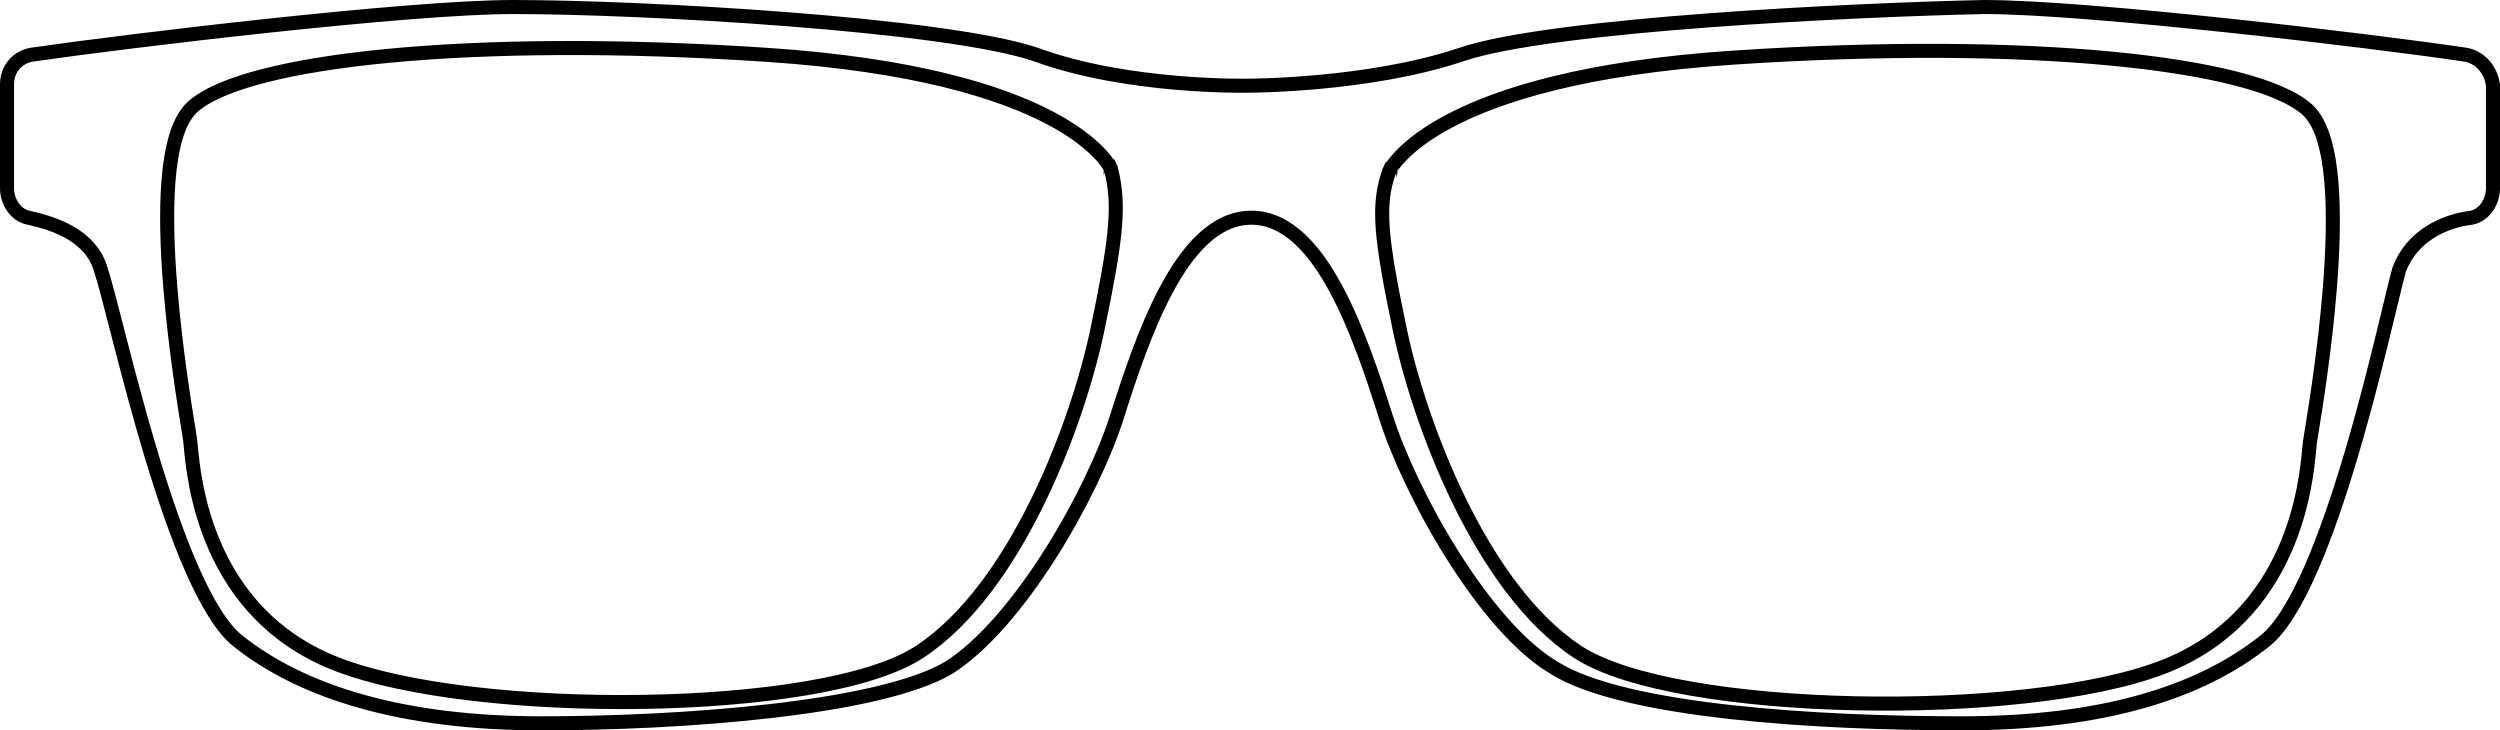 <svg width="178" height="52" viewBox="0 0 178 52" fill="none" xmlns="http://www.w3.org/2000/svg">
<path d="M2.085 15.512L2.072 15.509L2.059 15.507C1.174 15.358 0.5 14.422 0.5 13.4V6C0.5 4.862 1.292 4.058 2.251 3.894C9.176 2.893 29.085 0.5 36.548 0.5C41.077 0.5 48.768 0.799 56.142 1.373C59.828 1.661 63.429 2.016 66.513 2.436C69.602 2.857 72.139 3.339 73.721 3.872C77.04 5.092 80.841 5.647 83.796 5.898C85.278 6.024 86.555 6.075 87.462 6.094C87.915 6.103 88.276 6.105 88.525 6.104C88.649 6.104 88.746 6.103 88.811 6.102L88.886 6.1L88.906 6.1L88.908 6.1L88.928 6.1L89.002 6.099C89.068 6.099 89.164 6.098 89.288 6.096C89.536 6.091 89.897 6.083 90.35 6.065C91.255 6.031 92.53 5.961 94.01 5.823C96.964 5.546 100.762 4.992 104.076 3.874C105.655 3.341 108.194 2.87 111.287 2.465C114.371 2.06 117.972 1.723 121.659 1.449C129.029 0.9 136.722 0.6 141.26 0.5C148.728 0.501 168.829 2.893 175.551 3.894C176.493 4.055 177.32 4.855 177.5 6.036V13.4C177.5 14.417 176.832 15.349 175.954 15.505C174.075 15.72 171.69 16.789 170.812 19.231L170.806 19.249L170.801 19.268C170.646 19.834 170.425 20.747 170.146 21.906C169.507 24.557 168.56 28.49 167.371 32.482C166.522 35.336 165.559 38.182 164.519 40.545C163.468 42.932 162.372 44.742 161.29 45.61C156.669 49.314 149.684 51.5 139.674 51.5C134.646 51.5 128.641 51.3 123.257 50.703C120.566 50.404 118.038 50.007 115.87 49.489C113.694 48.968 111.916 48.333 110.699 47.576L110.693 47.572L110.687 47.568C108.227 46.131 105.662 43.067 103.474 39.608C101.295 36.163 99.537 32.401 98.663 29.649C97.776 26.854 96.627 23.36 95.12 20.563C94.366 19.164 93.508 17.91 92.525 17.002C91.538 16.089 90.398 15.5 89.099 15.5C87.8 15.5 86.659 16.089 85.672 17.002C84.689 17.91 83.831 19.164 83.078 20.563C81.57 23.36 80.422 26.854 79.534 29.649C78.661 32.4 76.904 36.11 74.725 39.531C72.54 42.961 69.974 46.031 67.504 47.572C66.285 48.283 64.492 48.893 62.303 49.404C60.117 49.914 57.569 50.317 54.864 50.628C49.455 51.251 43.449 51.5 38.524 51.5C28.71 51.5 21.528 49.313 16.908 45.61C15.825 44.742 14.729 42.932 13.675 40.545C12.632 38.181 11.663 35.335 10.801 32.48C9.94 29.628 9.189 26.78 8.578 24.416C8.476 24.021 8.377 23.638 8.283 23.271C7.818 21.464 7.448 20.025 7.196 19.256C6.854 18.001 6.006 17.162 5.045 16.595C4.088 16.029 2.99 15.716 2.085 15.512ZM13.692 7.628L13.687 7.633L13.681 7.639C13.147 8.149 12.778 8.903 12.518 9.773C12.257 10.649 12.093 11.69 12 12.822C11.815 15.086 11.91 17.779 12.121 20.39C12.476 24.79 13.167 29.024 13.432 30.649C13.482 30.952 13.517 31.164 13.531 31.27C13.545 31.368 13.559 31.52 13.578 31.72C13.802 34.159 14.671 43.635 23.919 47.265C28.853 49.202 37.527 50.1 45.767 49.975C49.897 49.912 53.943 49.592 57.385 49.009C60.809 48.428 63.698 47.578 65.468 46.418C68.939 44.145 71.754 40.048 73.866 35.745C75.985 31.43 77.43 26.84 78.13 23.503C79.51 16.916 79.738 14.607 79.114 12.08L79.102 12.034L79.082 11.99L78.628 12.2C79.082 11.99 79.082 11.989 79.081 11.989L79.081 11.987L79.079 11.984L79.075 11.976C79.072 11.97 79.068 11.962 79.064 11.953C79.054 11.934 79.041 11.91 79.024 11.88C78.99 11.821 78.941 11.739 78.871 11.639C78.733 11.437 78.516 11.16 78.192 10.829C77.544 10.166 76.47 9.292 74.737 8.382C71.272 6.565 65.173 4.604 54.559 3.901C43.97 3.2 34.706 3.299 27.635 3.977C24.101 4.316 21.103 4.801 18.757 5.407C16.432 6.007 14.676 6.743 13.692 7.628ZM99.372 12.4L98.918 12.19L98.909 12.21L98.901 12.231C98.055 14.588 98.296 16.934 99.673 23.503C100.372 26.84 101.817 31.43 103.936 35.745C106.049 40.048 108.864 44.145 112.334 46.418C114.104 47.577 117.004 48.44 120.446 49.039C123.907 49.642 127.976 49.987 132.131 50.075C140.419 50.25 149.145 49.403 154.081 47.465C163.329 43.835 164.198 34.359 164.422 31.92C164.441 31.72 164.455 31.568 164.468 31.47C164.483 31.364 164.518 31.152 164.568 30.849C164.833 29.224 165.524 24.99 165.879 20.59C166.09 17.98 166.185 15.286 166 13.022C165.907 11.89 165.743 10.849 165.482 9.973C165.222 9.103 164.853 8.349 164.319 7.839L164.313 7.833L164.308 7.828C163.324 6.943 161.568 6.207 159.243 5.606C156.897 5.001 153.9 4.516 150.365 4.177C143.294 3.499 134.03 3.4 123.441 4.101C112.827 4.804 106.727 6.765 103.264 8.582C101.53 9.492 100.456 10.366 99.808 11.029C99.484 11.36 99.267 11.637 99.129 11.839C99.059 11.94 99.01 12.021 98.976 12.081C98.959 12.11 98.946 12.134 98.936 12.153C98.932 12.162 98.928 12.17 98.925 12.176L98.921 12.184L98.919 12.187L98.919 12.189C98.918 12.189 98.918 12.19 99.372 12.4Z" stroke="black"/>
</svg>
